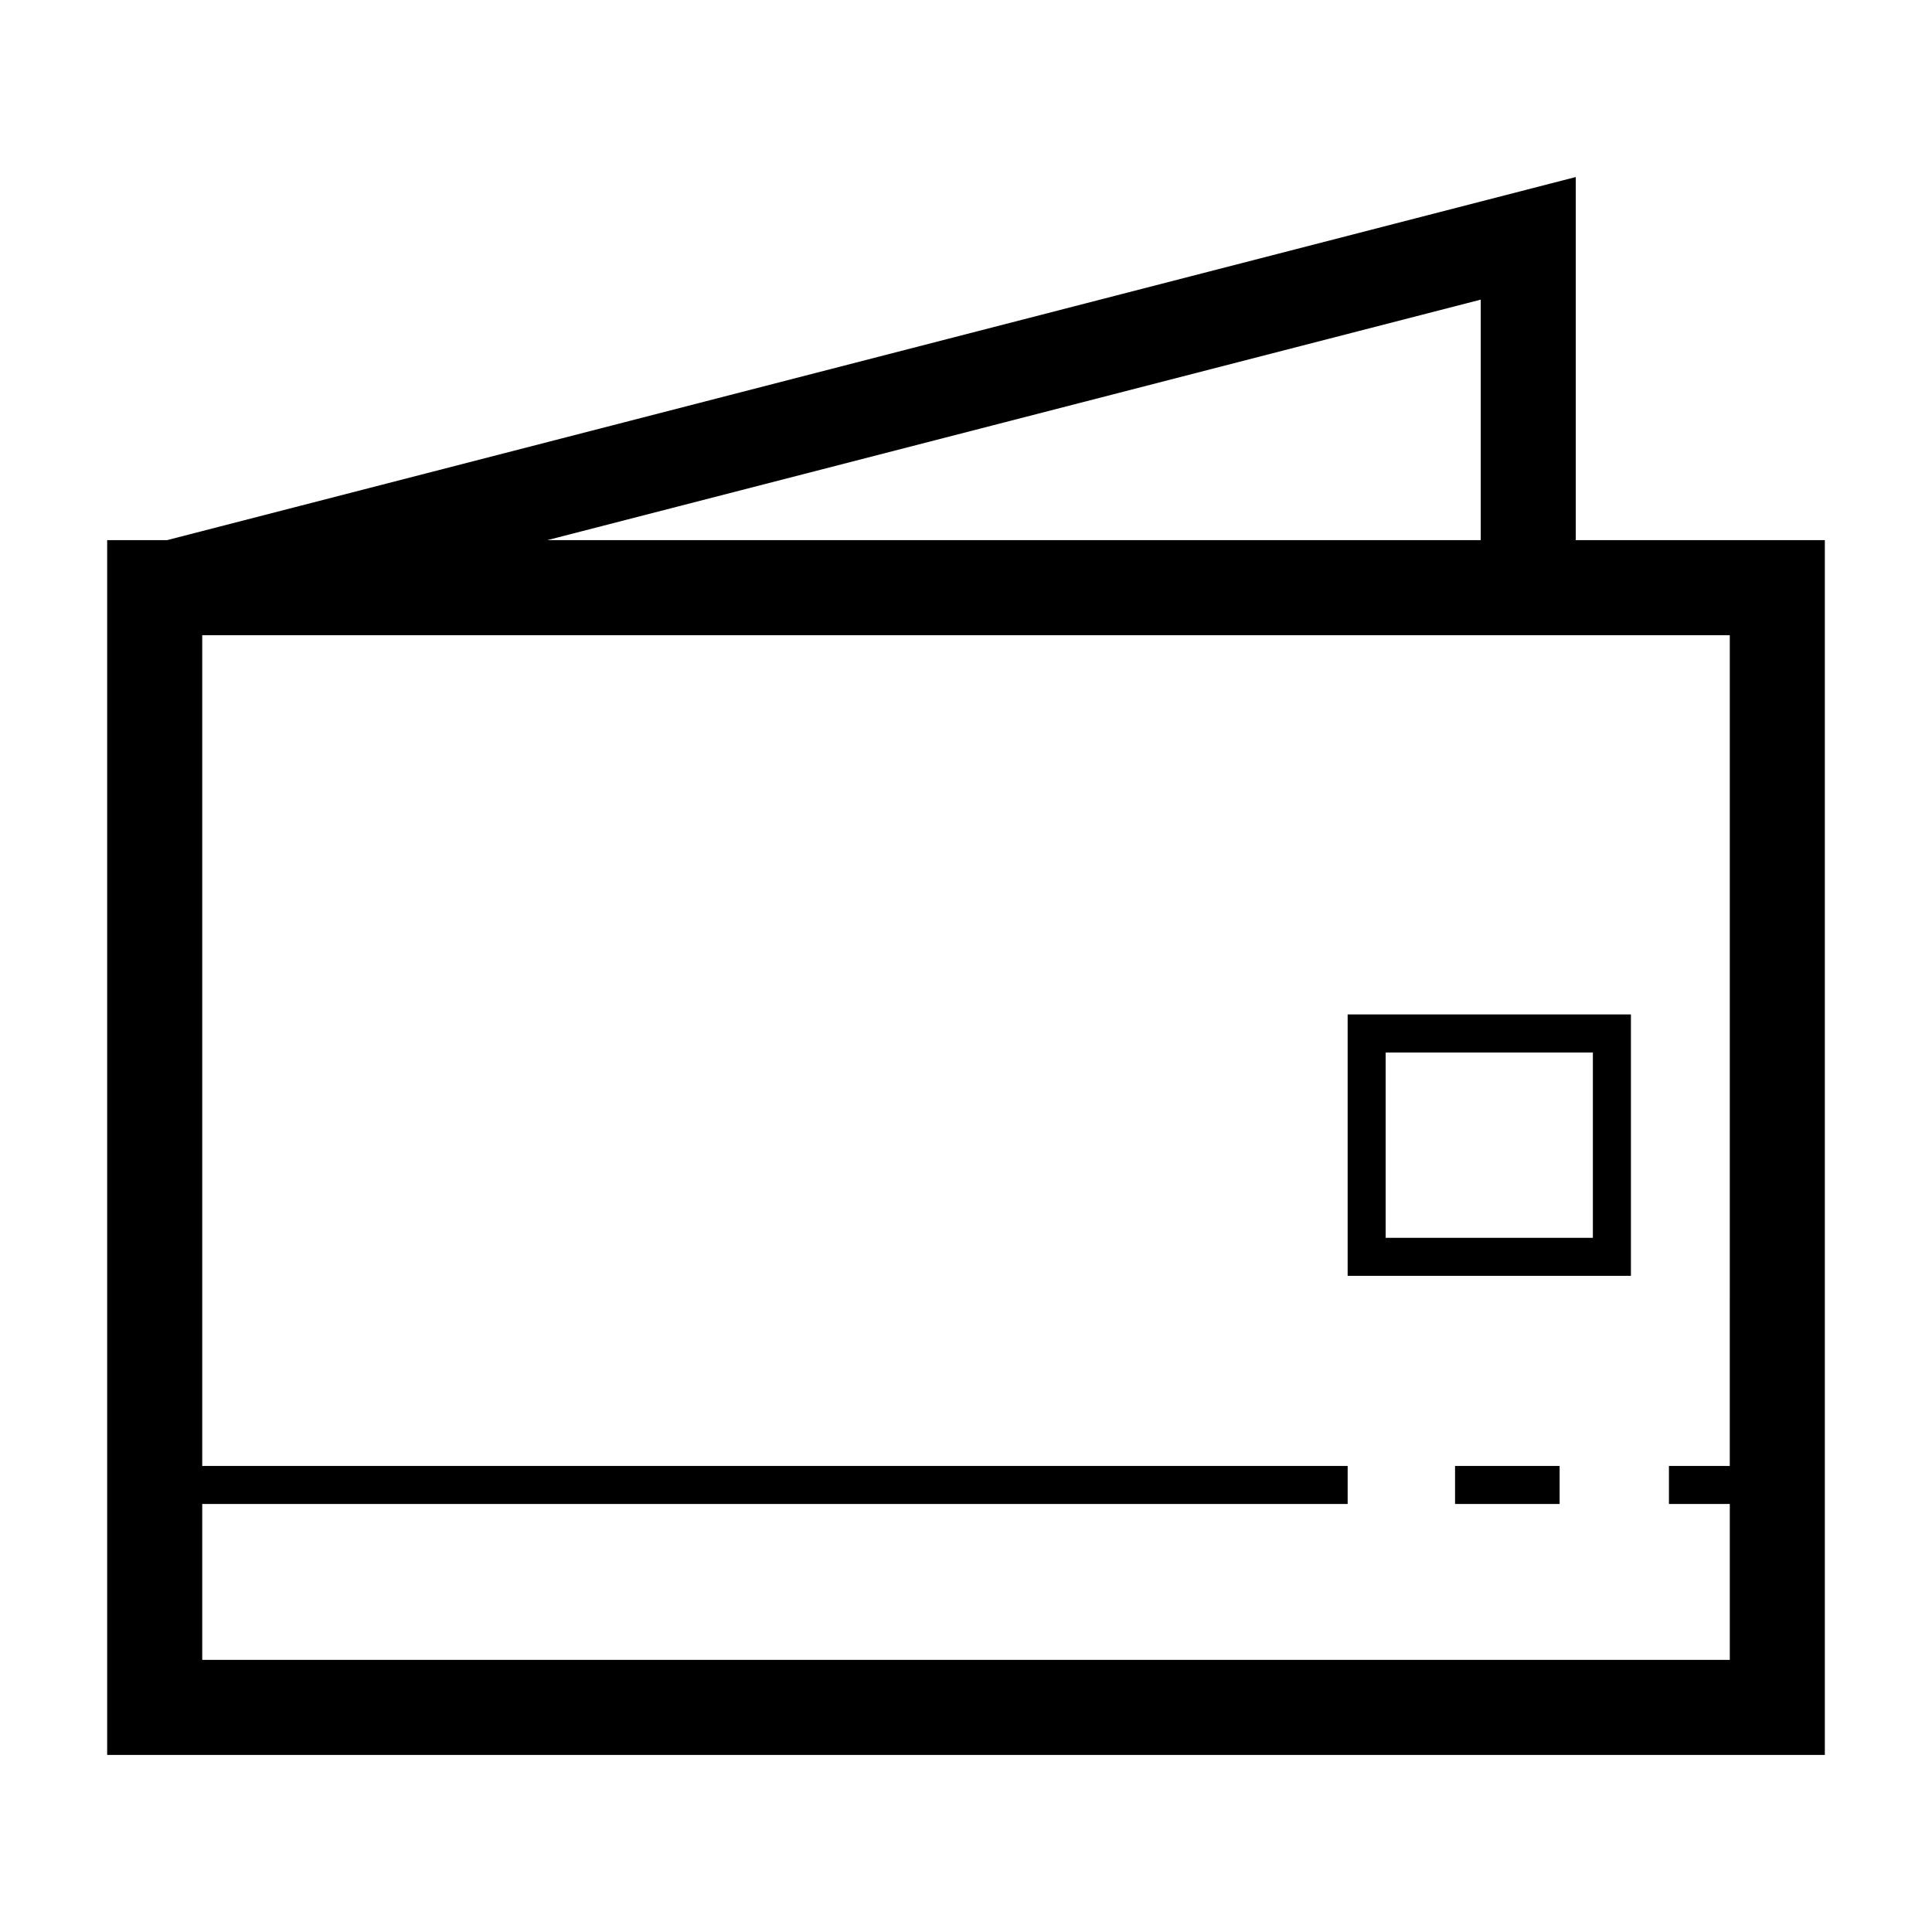 <?xml version="1.0" encoding="UTF-8"?>
<!-- Uploaded to: ICON Repo, www.svgrepo.com, Generator: ICON Repo Mixer Tools -->
<svg fill="#000000" width="800px" height="800px" version="1.1" viewBox="144 144 512 512" xmlns="http://www.w3.org/2000/svg">
 <path d="m576.21 412.84v69.273h-75.07v-69.273zm-64.996 10.078v49.121h54.914v-49.121zm25.188-199.51-247.36 63.734h247.37v-63.734zm91.199 63.734v321.93h-455.2v-321.93h15.871l373.32-96.227v96.227zm-41.316 255.43v-10.078h16.125l0.004-220.16h-404.82v220.16h303.55v10.078l-303.55-0.004v41.32h404.82v-41.316zm-28.969 0h-27.711v-10.078h27.711z" fill-rule="evenodd"/>
</svg>